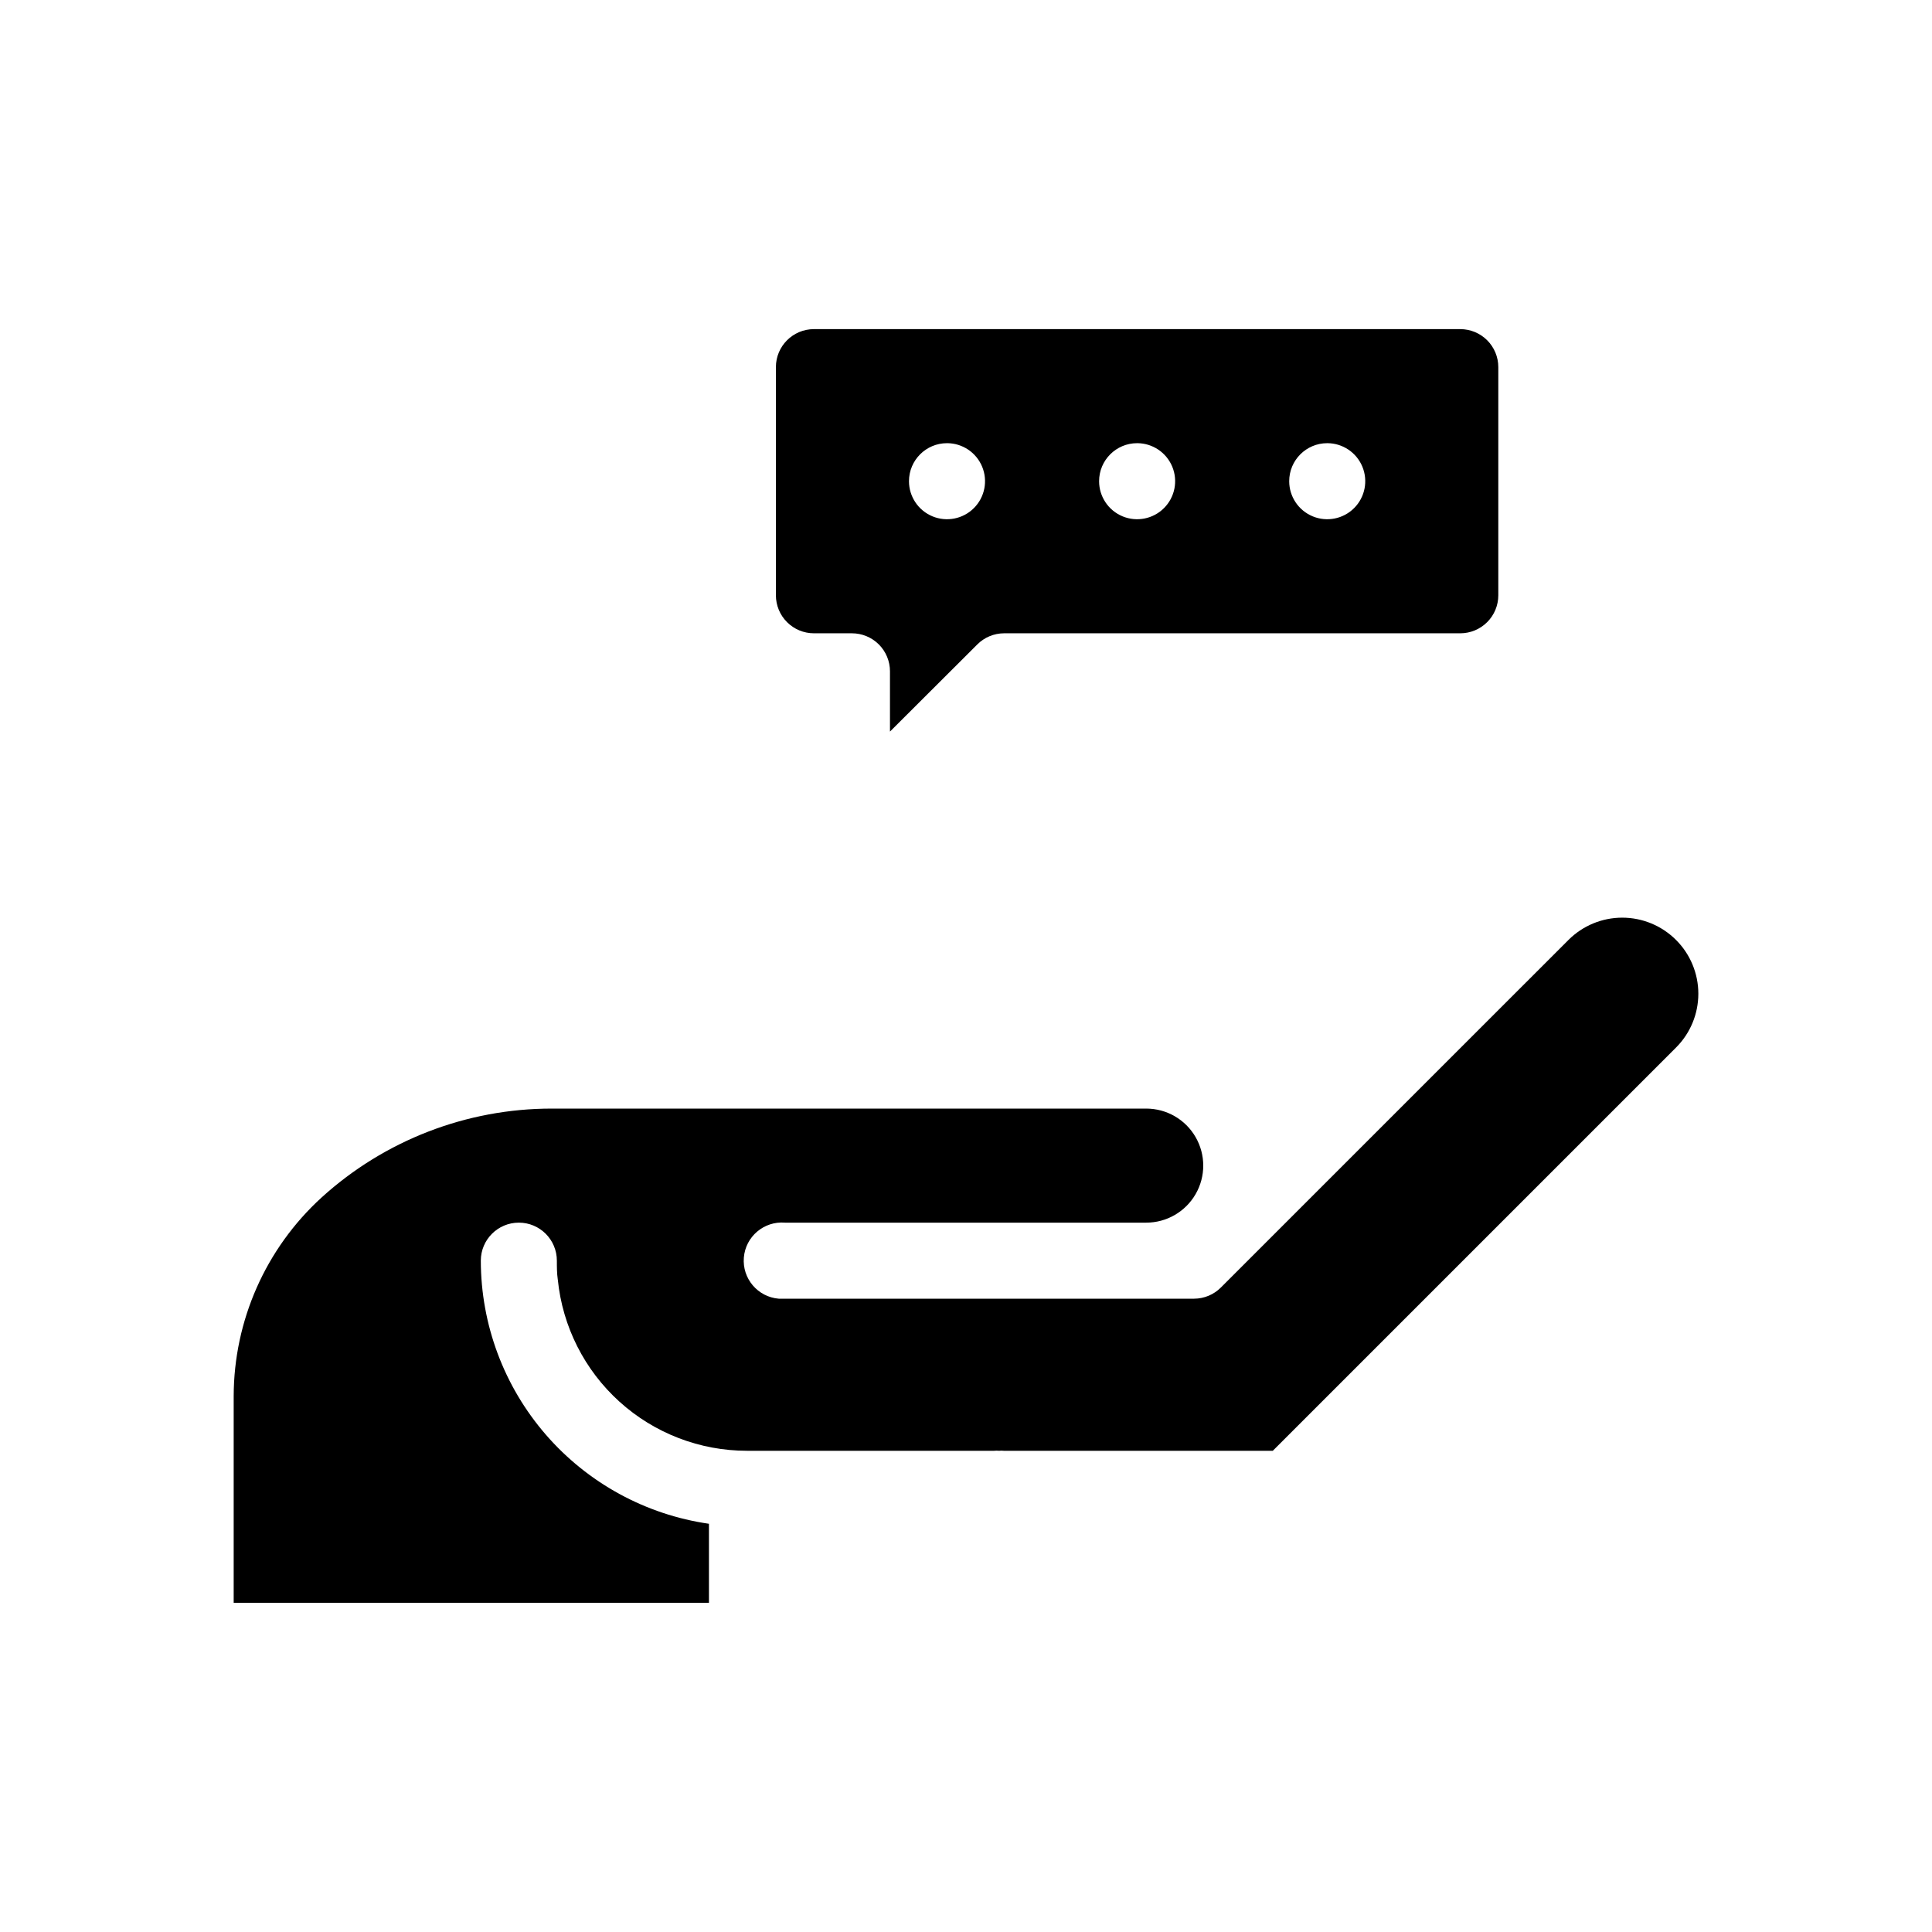 <?xml version="1.0" encoding="UTF-8"?>
<!-- Uploaded to: ICON Repo, www.iconrepo.com, Generator: ICON Repo Mixer Tools -->
<svg fill="#000000" width="800px" height="800px" version="1.1" viewBox="144 144 512 512" xmlns="http://www.w3.org/2000/svg">
 <g>
  <path d="m588.17 393.1c-3.781-3.785-8.91-5.91-14.258-5.91-5.348 0-10.477 2.125-14.258 5.91l-92.098 92.094c-1.879 1.895-4.434 2.961-7.102 2.973h-110.08c-5.566-0.457-9.707-5.34-9.246-10.906 0.457-5.566 5.344-9.703 10.906-9.246h95.723c5.402 0 10.391-2.879 13.09-7.555 2.703-4.68 2.703-10.438 0-15.117-2.699-4.676-7.688-7.555-13.09-7.555h-157.54c-22.562-0.004-44.316 8.402-61.012 23.578-14.797 13.508-23.242 32.609-23.277 52.648v54.762h125.95v-20.957c-16.773-2.422-32.113-10.801-43.215-23.605-11.102-12.801-17.223-29.176-17.242-46.121 0-5.566 4.512-10.078 10.078-10.078 5.562 0 10.074 4.512 10.074 10.078 0 1.664 0 3.324 0.25 5.039h0.004c1.246 12.426 7.066 23.945 16.332 32.324 9.262 8.379 21.305 13.016 33.797 13.016h65.496-0.004c0.438-0.047 0.875-0.047 1.312 0 0.418-0.047 0.84-0.047 1.258 0h71.289l106.86-106.86c3.785-3.781 5.91-8.91 5.91-14.258 0-5.352-2.125-10.48-5.91-14.258z"/>
  <path d="m359.7 311.83h10.078-0.004c2.672 0 5.234 1.062 7.125 2.949 1.891 1.891 2.953 4.453 2.953 7.125v15.973l23.125-23.074c1.879-1.895 4.434-2.961 7.102-2.973h120.91c2.672 0 5.234-1.062 7.125-2.953 1.891-1.887 2.953-4.449 2.953-7.125v-60.457c0-2.672-1.062-5.234-2.953-7.125-1.891-1.887-4.453-2.949-7.125-2.949h-171.29c-5.566 0-10.078 4.512-10.078 10.074v60.457c0 2.676 1.062 5.238 2.953 7.125 1.887 1.891 4.449 2.953 7.125 2.953zm136.03-50.383c4.074 0 7.75 2.457 9.309 6.223s0.699 8.098-2.184 10.98c-2.883 2.883-7.215 3.742-10.98 2.184-3.766-1.559-6.223-5.234-6.223-9.309 0-5.566 4.512-10.078 10.078-10.078zm-50.383 0c4.078 0 7.75 2.457 9.312 6.223 1.559 3.766 0.695 8.098-2.188 10.98-2.879 2.883-7.215 3.742-10.98 2.184-3.766-1.559-6.219-5.234-6.219-9.309 0-5.566 4.512-10.078 10.074-10.078zm-50.383 0h0.004c4.074 0 7.75 2.457 9.309 6.223 1.559 3.766 0.699 8.098-2.184 10.98-2.883 2.883-7.215 3.742-10.98 2.184-3.766-1.559-6.223-5.234-6.223-9.309 0-5.566 4.512-10.078 10.078-10.078z"/>
 </g>
</svg>